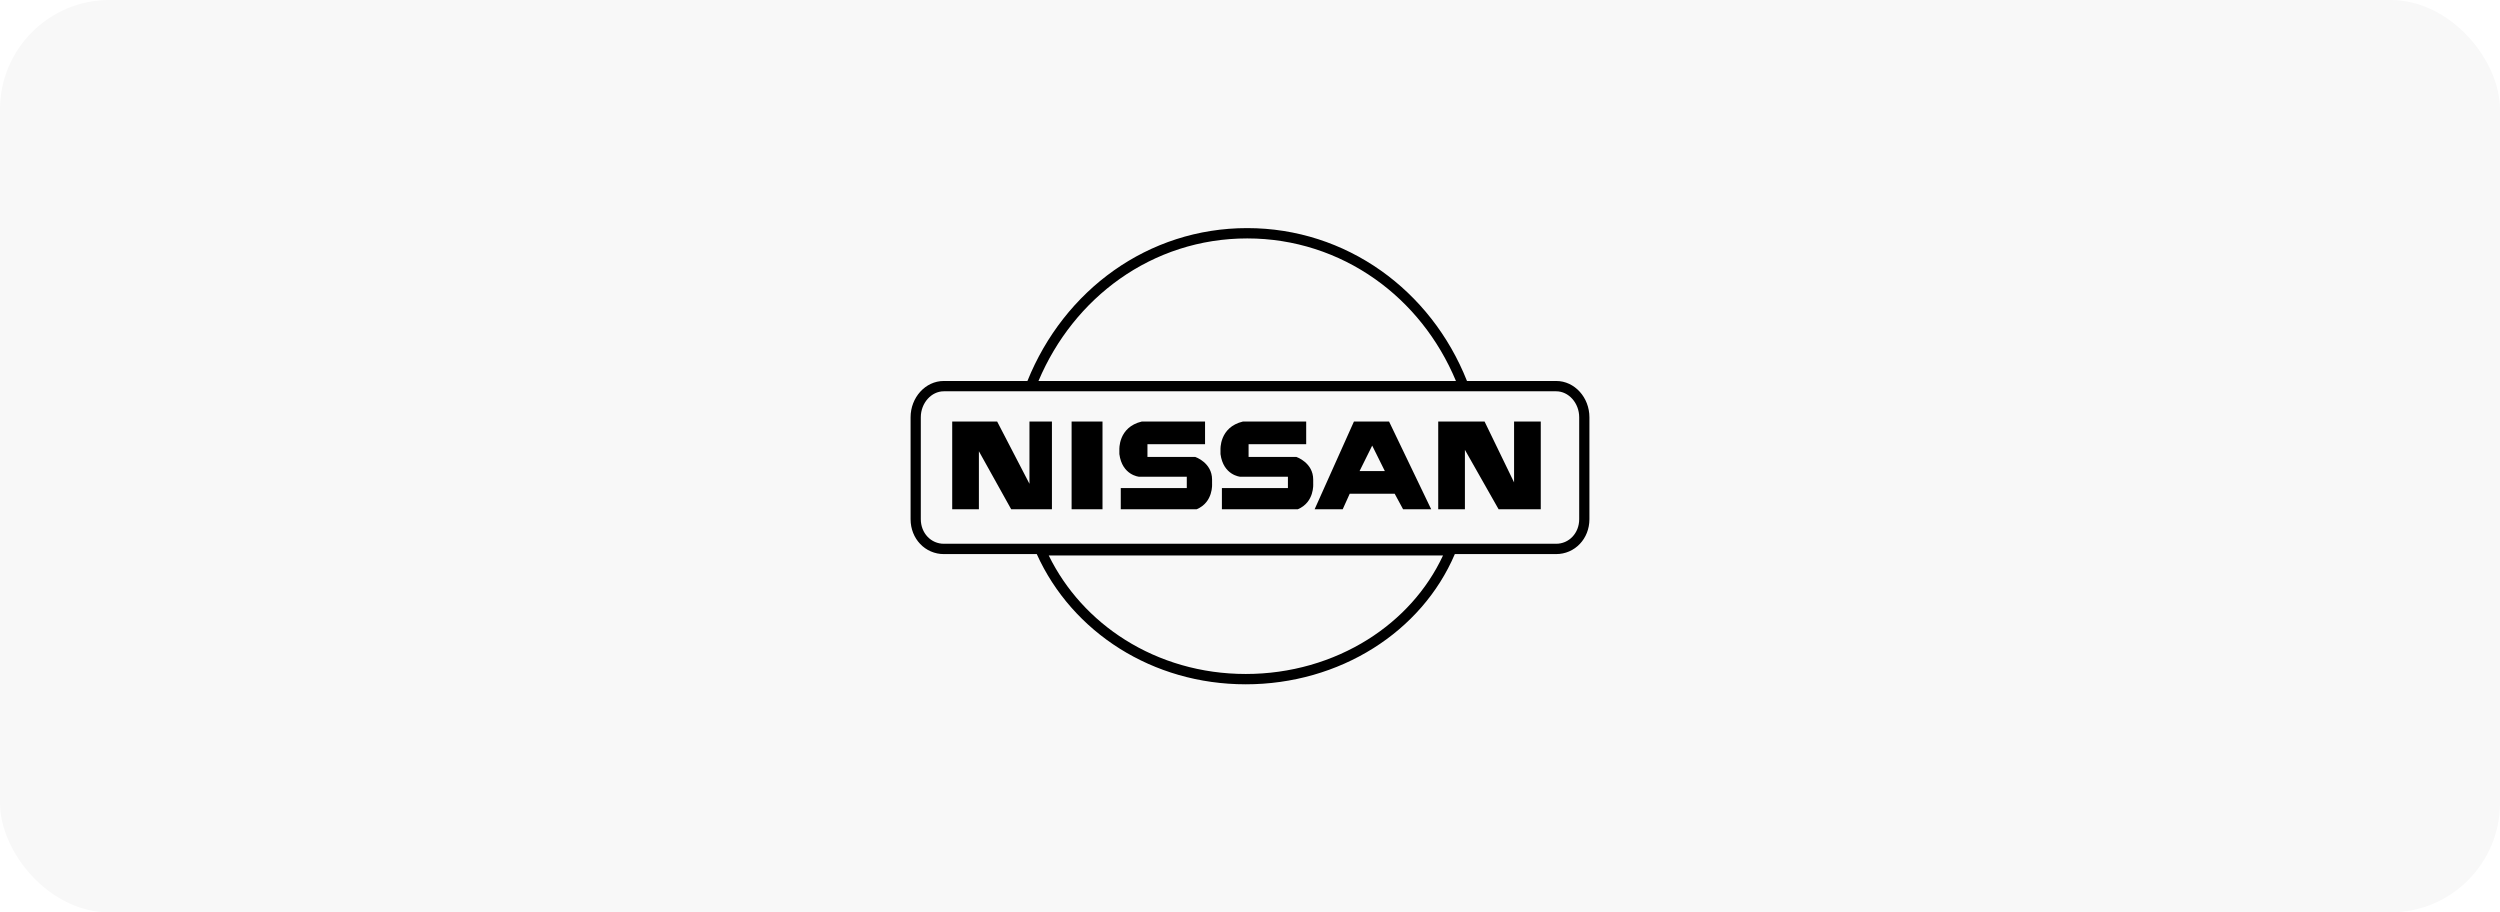 <?xml version="1.0" encoding="UTF-8"?> <svg xmlns="http://www.w3.org/2000/svg" width="274" height="100" viewBox="0 0 274 100" fill="none"><rect width="274" height="100" rx="12" fill="black" fill-opacity="0.03"></rect><path fill-rule="evenodd" clip-rule="evenodd" d="M104.362 46.199V55.818H107.287V49.457L110.828 55.818H115.292V46.199H112.829V53.025L109.288 46.199H104.362ZM117.447 55.818H120.835V46.199H117.447V55.818ZM152.241 46.199H148.392L144.082 55.818H147.16L147.93 54.111H152.856L153.78 55.818H156.86L152.241 46.199ZM149.008 51.63L150.393 48.837L151.779 51.63H149.008ZM157.629 46.199V55.818H160.554V49.302L164.249 55.818H168.868V46.199H165.942V52.87L162.709 46.199H157.629ZM122.836 53.492V55.818H131.149C132.997 55.043 132.843 53.026 132.843 53.026V52.56C132.843 50.698 130.995 50.078 130.995 50.078H125.761V48.682H132.073V46.199H125.145C122.528 46.82 122.682 49.302 122.682 49.302V49.767C122.99 52.095 124.837 52.25 124.837 52.25H130.072V53.492H122.836ZM133.92 53.492V55.818H142.234C144.082 55.043 143.927 53.026 143.927 53.026V52.56C143.927 50.698 142.079 50.078 142.079 50.078H136.845V48.682H143.158V46.199H136.23C133.613 46.82 133.766 49.302 133.766 49.302V49.767C134.075 52.095 135.922 52.25 135.922 52.25H141.156V53.492H133.92Z" fill="black"></path><path d="M170.562 59.596C170.896 59.596 171.227 59.528 171.533 59.395C171.84 59.262 172.116 59.067 172.345 58.823C172.799 58.343 173.08 57.671 173.08 56.904V45.734C173.08 44.949 172.788 44.23 172.316 43.707C171.861 43.202 171.239 42.886 170.561 42.886H103.438C102.76 42.886 102.139 43.202 101.683 43.707C101.212 44.229 100.92 44.949 100.92 45.734V56.904C100.92 57.671 101.201 58.343 101.655 58.823C101.884 59.067 102.16 59.262 102.467 59.395C102.773 59.528 103.104 59.596 103.439 59.596H170.562ZM173.158 59.605C172.825 59.96 172.423 60.243 171.977 60.436C171.53 60.629 171.048 60.728 170.562 60.727H159.45C157.621 65.017 154.466 68.565 150.51 71.05C146.496 73.571 141.654 75 136.538 75C131.414 75 126.672 73.572 122.73 71.096C118.734 68.586 115.557 64.998 113.63 60.728H103.438C102.952 60.729 102.47 60.629 102.023 60.436C101.576 60.243 101.174 59.961 100.841 59.605C100.198 58.924 99.8 57.98 99.8 56.904V45.734C99.8 44.654 100.203 43.663 100.852 42.943C101.511 42.212 102.426 41.755 103.438 41.755H112.606C114.614 36.775 117.921 32.581 122.09 29.635C126.247 26.698 131.259 25 136.692 25C142.095 25 147.149 26.689 151.346 29.655C155.484 32.58 158.79 36.744 160.781 41.755H170.562C171.574 41.755 172.488 42.212 173.148 42.943C173.797 43.662 174.2 44.653 174.2 45.734V56.904C174.2 57.98 173.802 58.924 173.158 59.605ZM113.817 41.755H159.571C157.646 37.138 154.552 33.299 150.708 30.583C146.693 27.746 141.861 26.131 136.693 26.131C131.497 26.131 126.704 27.754 122.729 30.563C118.855 33.301 115.756 37.166 113.817 41.755ZM149.915 70.087C153.497 67.837 156.386 64.681 158.154 60.882H114.943C116.798 64.67 119.709 67.861 123.325 70.132C127.098 72.501 131.634 73.868 136.538 73.868C141.437 73.868 146.073 72.5 149.915 70.087Z" fill="black"></path></svg> 